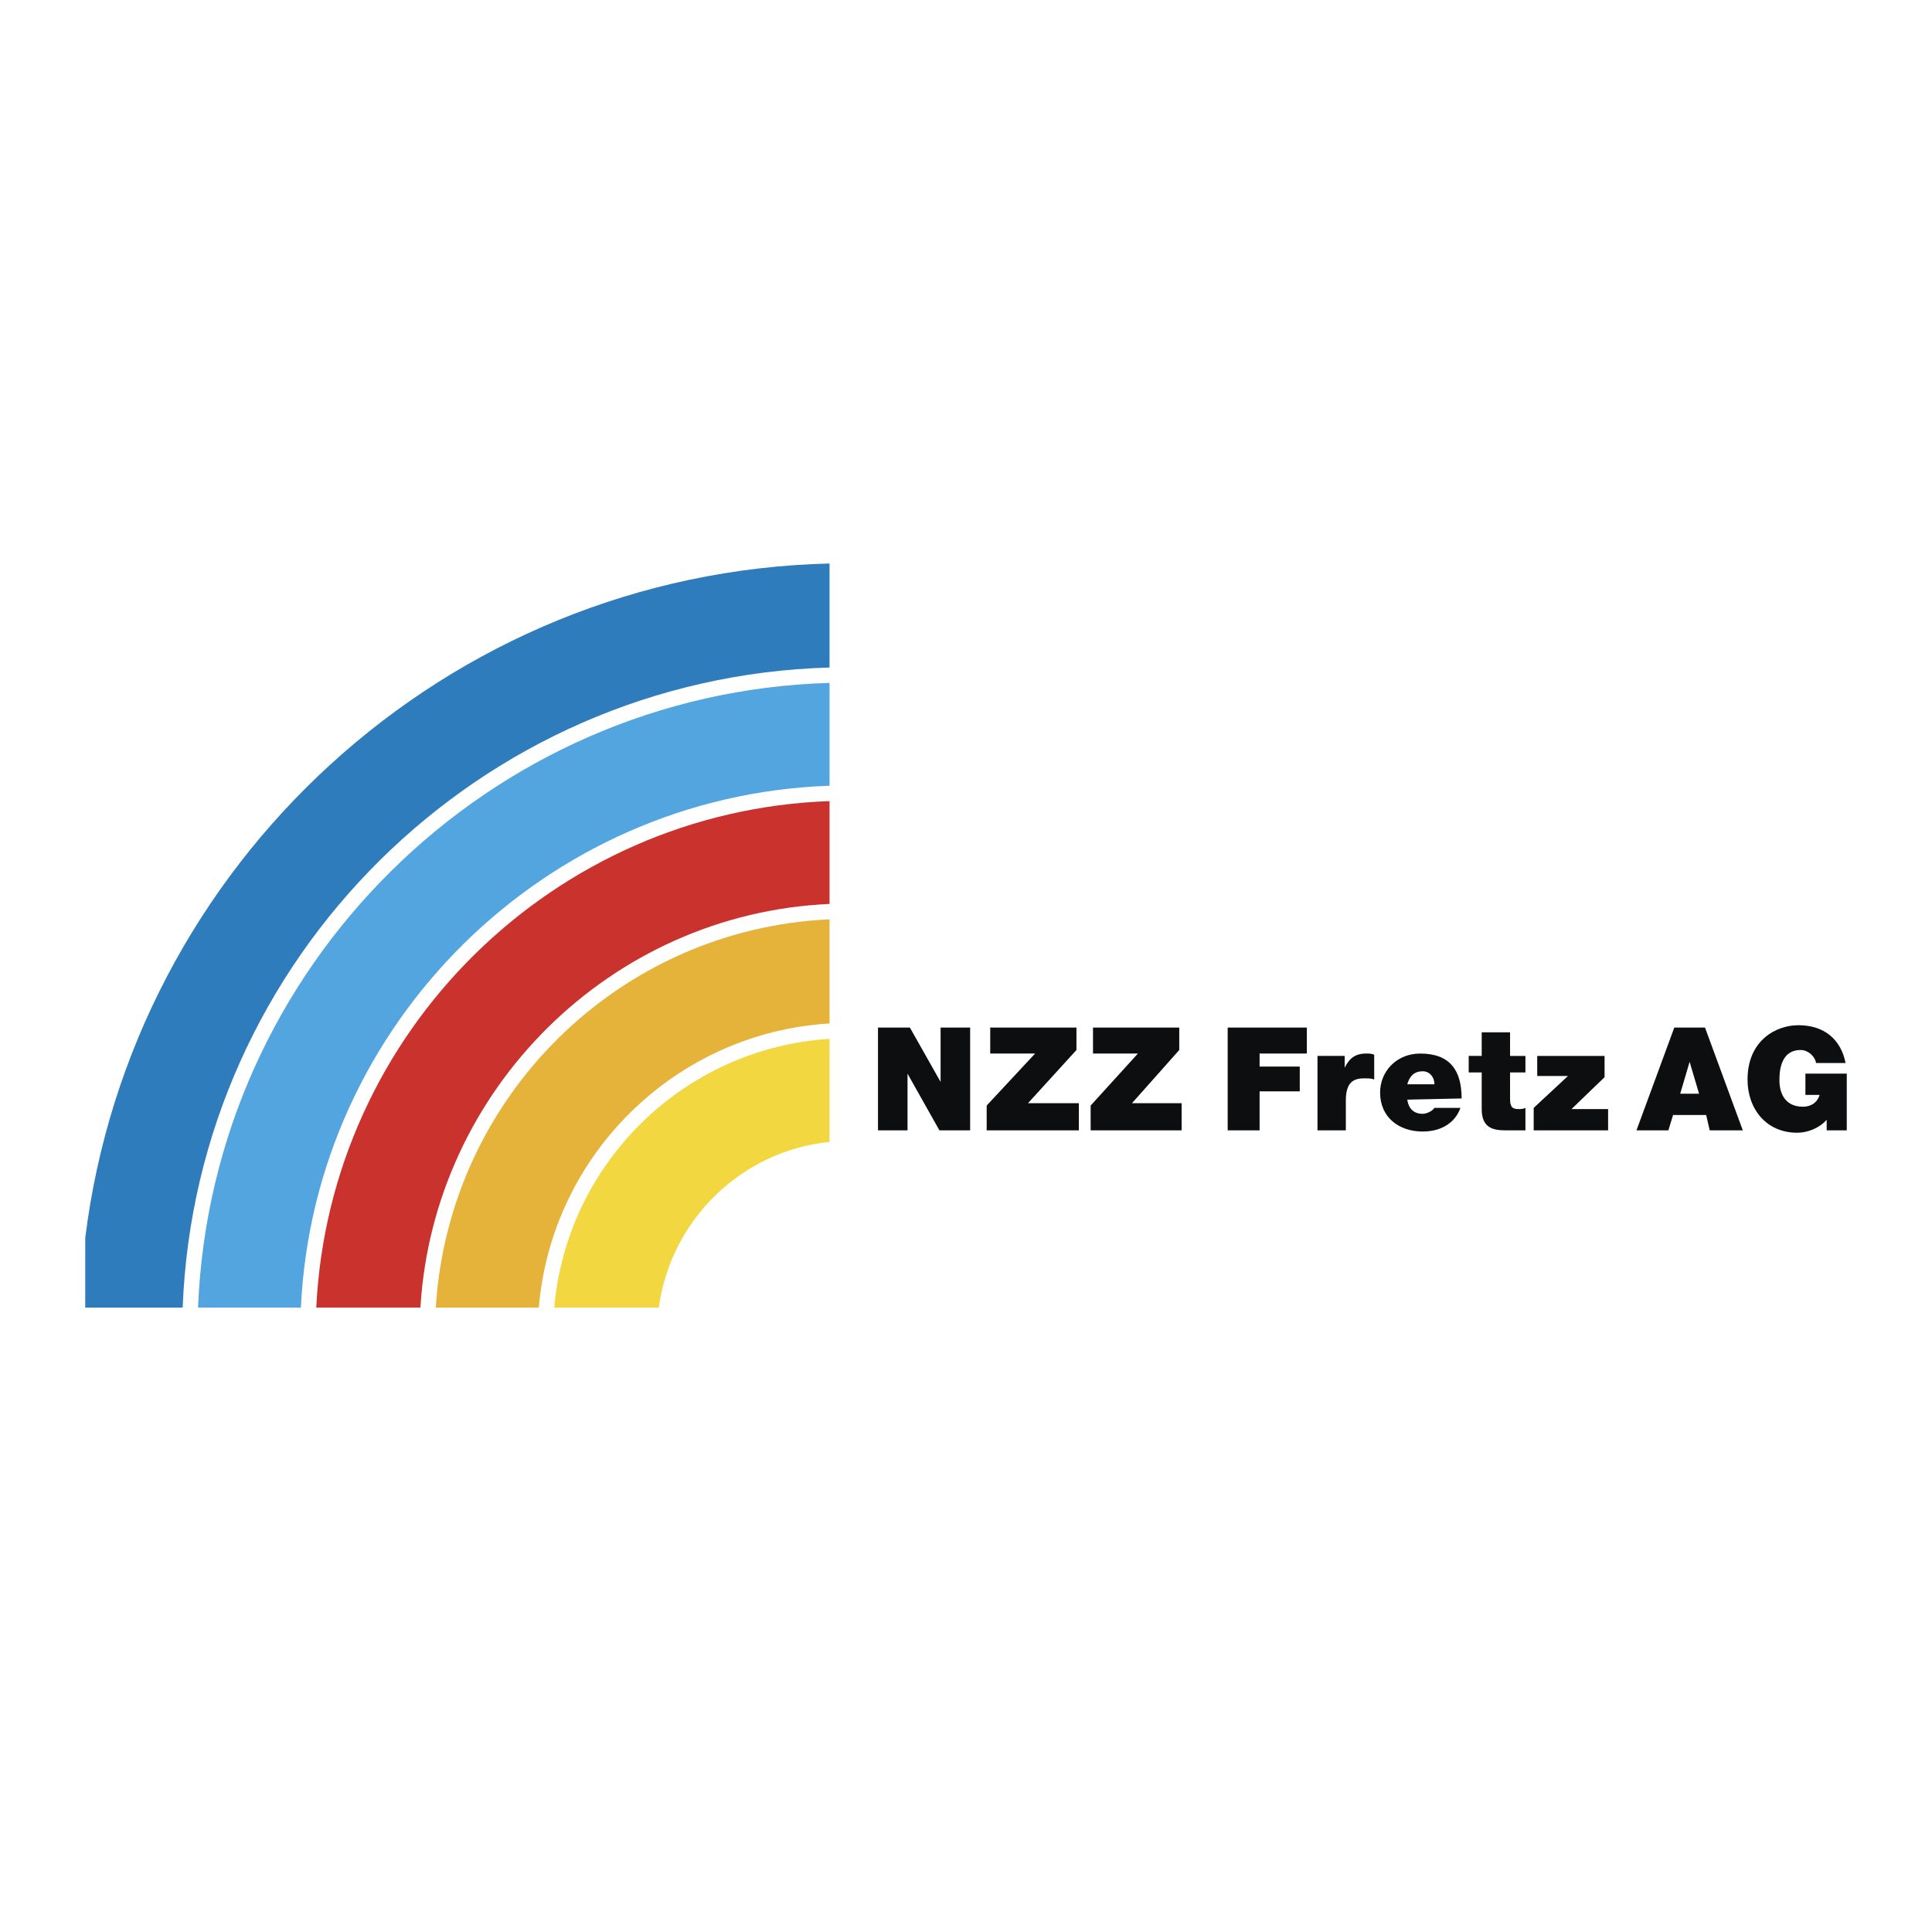 <svg xmlns="http://www.w3.org/2000/svg" width="2500" height="2500" viewBox="0 0 192.756 192.756"><g fill-rule="evenodd" clip-rule="evenodd"><path fill="#fff" d="M0 0h192.756v192.756H0V0z"/><path fill="#fff" d="M8.504 54.075h74.26v76.382H8.504V54.075z"/><path d="M55.297 130.457c1.261-14.434 12.939-25.893 27.466-26.812v10.287c-8.767.873-15.85 7.764-17.034 16.525H55.297z" fill="#f2d740"/><path d="M43.478 130.457c1.299-21.031 18.267-37.785 39.286-38.735v10.388c-15.355.926-27.733 13.086-29.004 28.348H43.478v-.001z" fill="#e5b23a"/><path d="M31.554 130.457c1.33-27.52 23.702-49.562 51.21-50.53v10.261c-21.842.96-39.509 18.509-40.82 40.269h-10.39z" fill="#c9322d"/><path d="M19.759 130.457c1.346-34.008 29.013-61.346 63.004-62.325v10.261c-28.334.971-51.409 23.716-52.743 52.064H19.759z" fill="#52a5df"/><path d="M8.504 123.52c4.621-37.328 36.012-66.371 74.26-67.299v10.378c-34.926.978-63.195 29.023-64.539 63.859H8.504v-6.938z" fill="#2f7cbd"/><path fill="#0c0e0f" d="M87.597 112.775h2.946v-5.658l3.183 5.658h3.065v-10.254h-2.947v5.422l-3.065-5.422h-3.182v10.254zM98.441 112.775h9.194v-2.711h-5.069l4.832-5.304v-2.239h-8.603v2.592h4.478l-4.832 5.188v2.474zM108.814 112.775h9.077v-2.711h-4.952l4.715-5.304v-2.239h-8.605v2.592h4.48l-4.715 5.188v2.474zM122.486 112.775h3.184v-3.89h4.008v-2.475h-4.008v-1.297h4.715v-2.592h-7.899v10.254zM131.445 112.775h2.828v-2.947c0-1.65.59-2.238 1.77-2.238.588 0 .824 0 1.061.117v-2.475c-.236-.119-.473-.119-.826-.119-1.061 0-1.65.473-2.121 1.414v-1.178h-2.711v7.426h-.001zM140.404 108.178c.234-.824.707-1.297 1.531-1.297.707 0 1.18.59 1.18 1.297h-2.711zm5.422 1.414c0-2.828-1.18-4.479-4.127-4.479-2.357 0-4.006 1.768-4.006 3.891 0 2.475 1.885 3.889 4.242 3.889 1.65 0 3.184-.707 3.771-2.357h-2.592c-.236.354-.826.59-1.18.59-.943 0-1.414-.59-1.531-1.414l5.423-.12zM150.658 102.992h-2.828v2.357h-1.297V107h1.297v3.654c0 2.004 1.297 2.121 2.475 2.121h1.887v-2.24c-.236.119-.473.119-.707.119-.707 0-.826-.354-.826-1.062V107h1.533v-1.65h-1.533v-2.358h-.001zM153.016 112.775h7.425v-2.121h-3.654l3.301-3.183v-2.121h-6.719v2.004h3.065l-3.418 3.181v2.24zM167.633 109.121l.941-3.182.943 3.182h-1.884zm-4.362 3.654h3.182l.471-1.533h3.301l.354 1.533h3.301l-3.771-10.254h-3.064l-3.774 10.254zM182.248 112.775h2.004v-5.658h-4.125v2.121h1.414c-.236.826-.943 1.18-1.65 1.18-2.004 0-2.357-1.65-2.357-2.594 0-.707 0-3.064 2.121-3.064.709 0 1.416.59 1.533 1.297h2.947c-.473-2.357-2.123-3.771-4.715-3.771-2.24 0-5.068 1.531-5.068 5.422 0 2.947 1.885 5.305 4.949 5.305 1.062 0 2.24-.473 2.947-1.297v1.059z"/></g></svg>